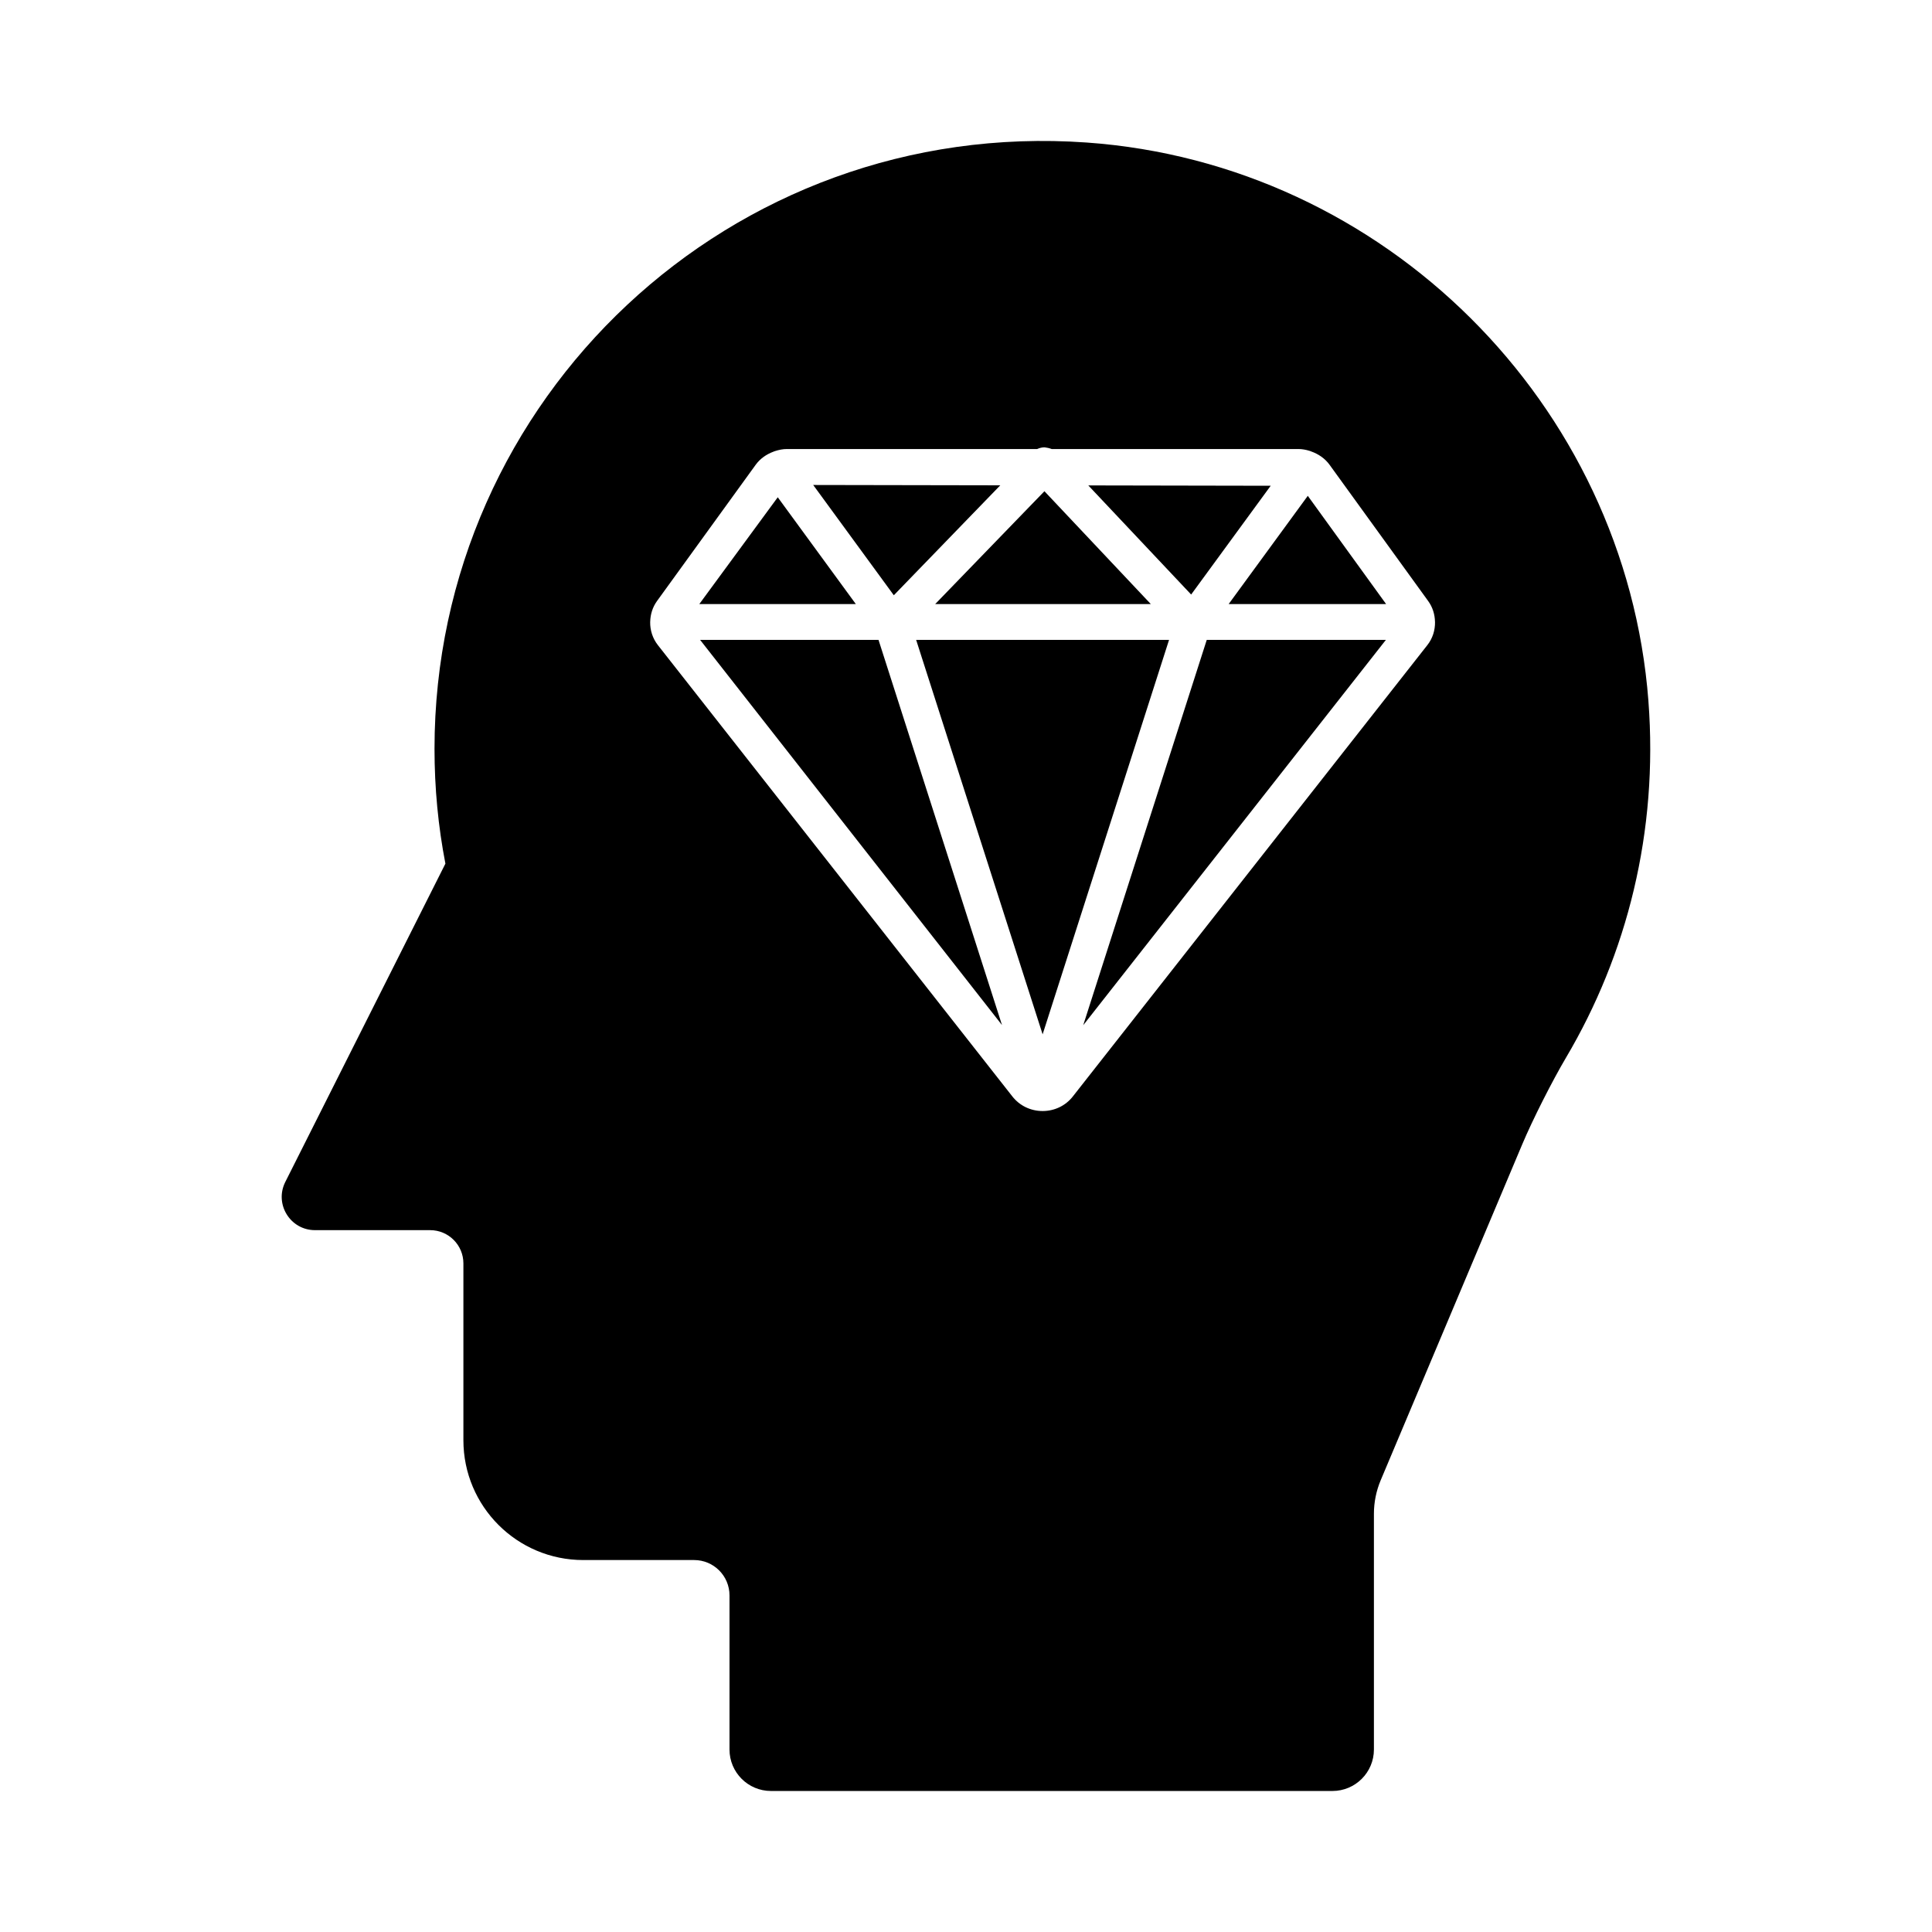 <?xml version="1.0" encoding="UTF-8"?>
<!-- Uploaded to: ICON Repo, www.svgrepo.com, Generator: ICON Repo Mixer Tools -->
<svg fill="#000000" width="800px" height="800px" version="1.1" viewBox="144 144 512 512" xmlns="http://www.w3.org/2000/svg">
 <g>
  <path d="m409.54 415.65-32.723-102.07h-47.277z"/>
  <path d="m432.41 272.64 27.258 28.918 21.082-28.828z"/>
  <path d="m380.87 301.75 28.211-29.137-49.574-0.09z"/>
  <path d="m453.81 313.58h-67.02l33.516 104.53z"/>
  <path d="m391.84 304.08h57.133l-28.188-29.902z"/>
  <path d="m580.85 329.77c-6.031-78.832-70.016-142.41-148.88-148-94.266-6.668-172.82 67.836-172.82 160.68 0 10.406 0.98 20.582 2.887 30.426l-42.43 84.355c-2.949 5.863 1.312 12.773 7.875 12.773h30.512c4.867 0 8.812 3.949 8.812 8.812v46.852c0 17.539 14.219 31.762 31.762 31.762h29.387c5.176 0 9.371 4.195 9.371 9.371v40.84c0 6.066 4.918 10.988 10.988 10.988h148.8c6.066 0 10.988-4.922 10.988-10.988v-62.445c0-3.074 0.613-6.113 1.809-8.945l37.512-89.023c2.742-6.516 7.957-16.801 11.555-22.883 16.195-27.363 24.52-59.914 21.867-94.574zm-58.598-14.789h-0.004l-93.934 119.59c-1.922 2.461-4.848 3.863-8.008 3.863-3.164 0-6.09-1.402-8.016-3.863l-93.93-119.59c-1.43-1.82-2.086-3.984-2.055-6.144 0 0-0.004-0.004-0.004-0.008 0-0.023 0.012-0.043 0.012-0.066 0.043-1.918 0.609-3.832 1.812-5.496l26.145-36.102c1.18-1.625 2.848-2.781 4.711-3.469 0.16-0.051 0.305-0.141 0.469-0.172 0.988-0.312 2.004-0.527 3.066-0.527h66.348c0.617-0.281 1.277-0.453 1.969-0.453 0.645 0.082 1.285 0.219 1.879 0.453h65.398c1 0 1.965 0.191 2.898 0.469 0.164 0.031 0.309 0.121 0.469 0.172 1.93 0.676 3.66 1.855 4.875 3.535l26.129 36.102c1.203 1.66 1.77 3.582 1.809 5.504 0 0.016 0.008 0.027 0.008 0.047v0.008c0.035 2.168-0.617 4.332-2.047 6.148z"/>
  <path d="m463.8 313.58-32.734 102.11 80.207-102.11z"/>
  <path d="m370.8 304.08-20.688-28.301-20.785 28.301z"/>
  <path d="m469.61 304.08h41.719l-20.75-28.68z"/>
 </g>
</svg>